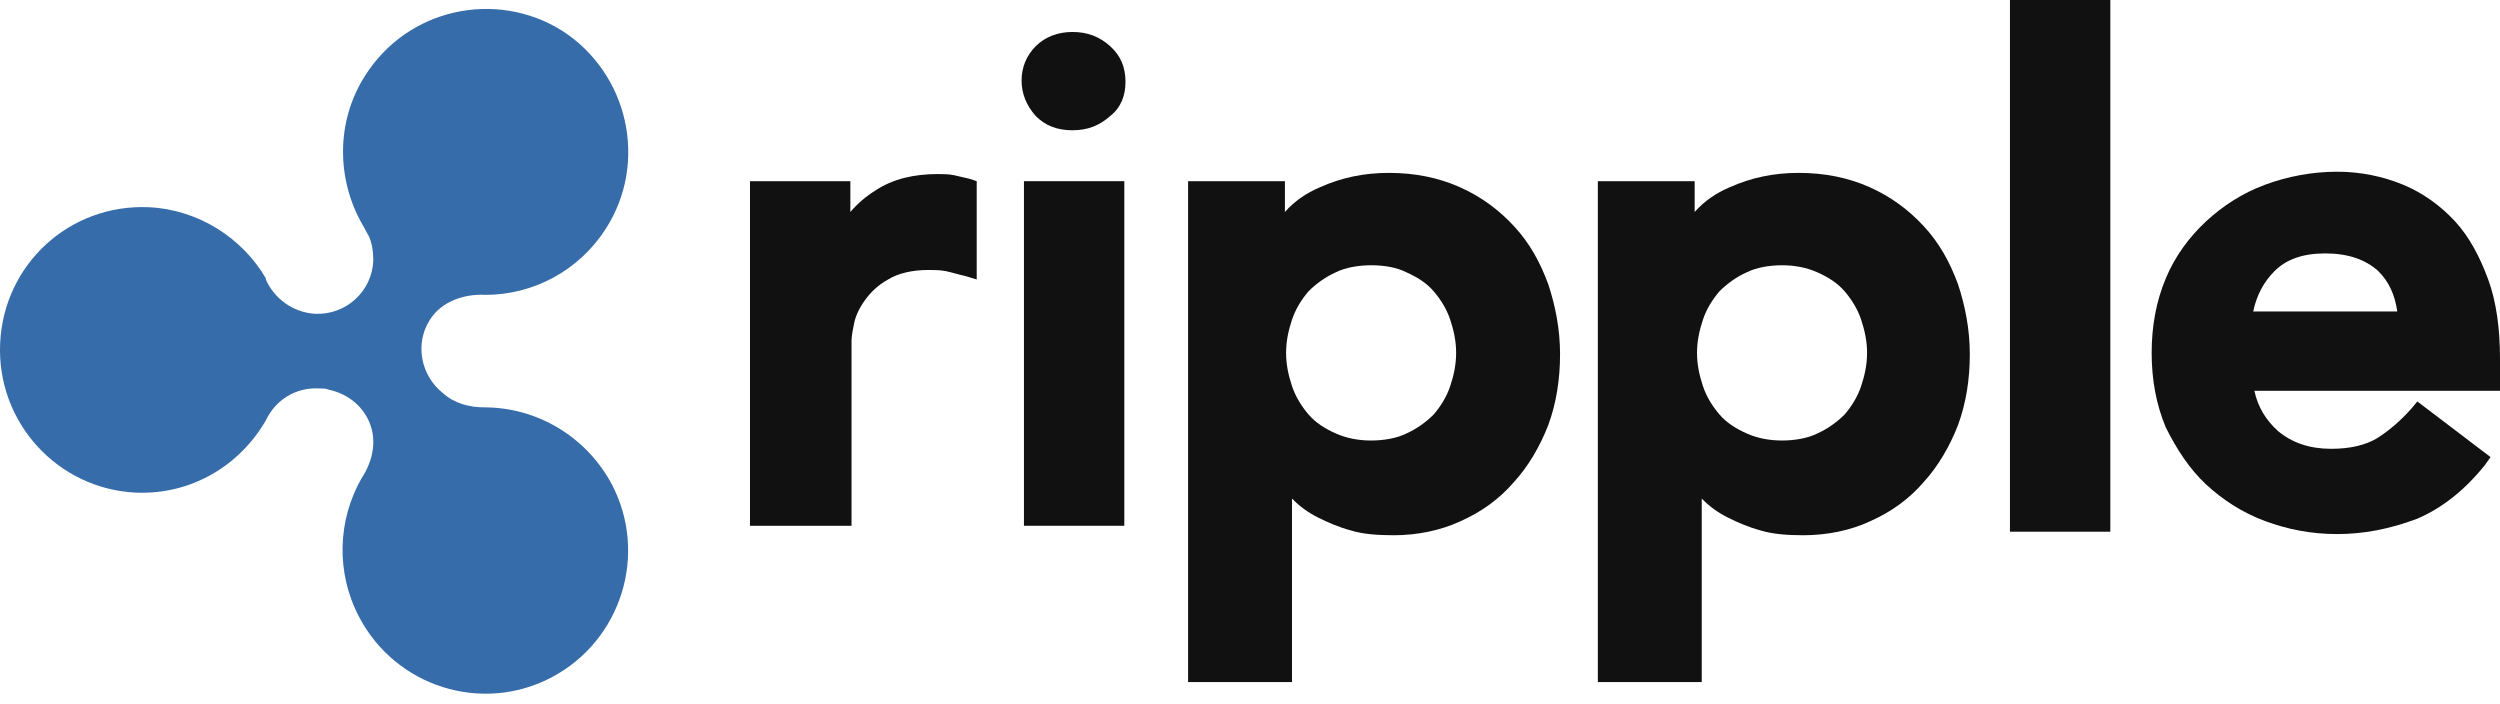 <svg width="142" height="40" viewBox="0 0 142 40" fill="none" xmlns="http://www.w3.org/2000/svg">
<path fill-rule="evenodd" clip-rule="evenodd" d="M42.599 29.864V10.291H48.3V12.04C48.703 11.569 49.172 11.165 49.709 10.829C50.715 10.156 51.922 9.887 53.264 9.887C53.599 9.887 53.867 9.887 54.203 9.954C54.471 10.022 54.806 10.089 55.075 10.156L55.477 10.291V15.873L54.806 15.672C54.471 15.604 54.069 15.47 53.733 15.403C53.398 15.335 53.062 15.335 52.727 15.335C51.788 15.335 50.983 15.537 50.447 15.873C49.843 16.21 49.441 16.613 49.105 17.084C48.77 17.555 48.569 18.026 48.502 18.429C48.367 19.035 48.367 19.304 48.367 19.438V29.864H42.599Z" fill="#111111"/>
<path fill-rule="evenodd" clip-rule="evenodd" d="M58.16 29.864V10.291H63.861V29.864H58.16Z" fill="#111111"/>
<path fill-rule="evenodd" clip-rule="evenodd" d="M58.026 4.574C58.026 3.834 58.294 3.161 58.831 2.623C59.367 2.085 60.105 1.816 60.91 1.816C61.782 1.816 62.453 2.085 63.056 2.623C63.66 3.161 63.928 3.834 63.928 4.641C63.928 5.448 63.66 6.121 63.056 6.591C62.453 7.13 61.782 7.399 60.91 7.399C60.038 7.399 59.367 7.13 58.831 6.591C58.294 5.986 58.026 5.314 58.026 4.574Z" fill="#111111"/>
<path fill-rule="evenodd" clip-rule="evenodd" d="M67.483 38.675V10.291H72.983V12.04C73.519 11.435 74.19 10.964 74.995 10.627C76.202 10.089 77.477 9.82 78.885 9.82C80.361 9.82 81.702 10.089 82.91 10.627C84.117 11.165 85.123 11.905 85.995 12.847C86.867 13.789 87.471 14.865 87.94 16.143C88.343 17.354 88.611 18.699 88.611 20.111C88.611 21.524 88.409 22.869 87.94 24.147C87.471 25.358 86.8 26.501 85.995 27.376C85.19 28.317 84.184 29.057 82.977 29.595C81.837 30.133 80.495 30.402 79.154 30.402C78.215 30.402 77.41 30.335 76.739 30.133C76.001 29.931 75.397 29.663 74.861 29.393C74.324 29.124 73.855 28.788 73.453 28.384L73.385 28.317V38.743H67.483V38.675ZM77.879 15.067C77.141 15.067 76.404 15.201 75.867 15.47C75.263 15.739 74.727 16.143 74.324 16.546C73.922 17.017 73.587 17.555 73.385 18.161C73.184 18.766 73.05 19.371 73.05 20.044C73.05 20.717 73.184 21.322 73.385 21.927C73.587 22.533 73.922 23.071 74.324 23.542C74.727 24.012 75.263 24.349 75.867 24.618C76.471 24.887 77.141 25.021 77.879 25.021C78.617 25.021 79.355 24.887 79.891 24.618C80.495 24.349 81.032 23.945 81.434 23.542C81.837 23.071 82.172 22.533 82.373 21.927C82.574 21.322 82.708 20.717 82.708 20.044C82.708 19.371 82.574 18.766 82.373 18.161C82.172 17.555 81.837 17.017 81.434 16.546C81.032 16.076 80.495 15.739 79.891 15.47C79.355 15.201 78.684 15.067 77.879 15.067Z" fill="#111111"/>
<path fill-rule="evenodd" clip-rule="evenodd" d="M90.757 38.675V10.291H96.257V12.04C96.793 11.435 97.464 10.964 98.269 10.627C99.476 10.089 100.751 9.82 102.159 9.82C103.635 9.82 104.976 10.089 106.183 10.627C107.391 11.165 108.397 11.905 109.269 12.847C110.141 13.789 110.744 14.865 111.214 16.143C111.616 17.354 111.885 18.699 111.885 20.111C111.885 21.524 111.683 22.869 111.214 24.147C110.744 25.358 110.074 26.501 109.269 27.376C108.464 28.317 107.458 29.057 106.251 29.595C105.11 30.133 103.769 30.402 102.427 30.402C101.488 30.402 100.684 30.335 100.013 30.133C99.275 29.931 98.671 29.663 98.135 29.393C97.598 29.124 97.129 28.788 96.726 28.384L96.659 28.317V38.743H90.757V38.675ZM101.22 15.067C100.482 15.067 99.745 15.201 99.208 15.47C98.604 15.739 98.068 16.143 97.665 16.546C97.263 17.017 96.927 17.555 96.726 18.161C96.525 18.766 96.391 19.371 96.391 20.044C96.391 20.717 96.525 21.322 96.726 21.927C96.927 22.533 97.263 23.071 97.665 23.542C98.068 24.012 98.604 24.349 99.208 24.618C99.812 24.887 100.482 25.021 101.22 25.021C101.958 25.021 102.696 24.887 103.232 24.618C103.836 24.349 104.372 23.945 104.775 23.542C105.177 23.071 105.513 22.533 105.714 21.927C105.915 21.322 106.049 20.717 106.049 20.044C106.049 19.371 105.915 18.766 105.714 18.161C105.513 17.555 105.177 17.017 104.775 16.546C104.372 16.076 103.836 15.739 103.232 15.47C102.629 15.201 101.958 15.067 101.22 15.067Z" fill="#111111"/>
<rect x="114.165" width="5.701" height="30.201" fill="#111111"/>
<path fill-rule="evenodd" clip-rule="evenodd" d="M132.744 30.335C131.268 30.335 129.927 30.066 128.653 29.595C127.378 29.124 126.238 28.384 125.299 27.51C124.36 26.636 123.622 25.492 123.019 24.281C122.482 23.003 122.214 21.591 122.214 20.044C122.214 18.497 122.482 17.084 123.019 15.806C123.555 14.528 124.36 13.452 125.299 12.578C126.238 11.704 127.378 10.964 128.653 10.493C129.927 10.022 131.336 9.753 132.744 9.753C134.086 9.753 135.36 10.022 136.5 10.493C137.64 10.964 138.646 11.704 139.451 12.578C140.256 13.452 140.86 14.596 141.329 15.874C141.799 17.152 142 18.699 142 20.38V22.196H128.049C128.25 23.138 128.72 23.878 129.39 24.483C130.195 25.156 131.201 25.492 132.409 25.492C133.482 25.492 134.354 25.29 135.025 24.887C135.762 24.416 136.366 23.878 136.97 23.205L137.305 22.802L141.463 25.963L141.128 26.434C139.988 27.846 138.713 28.855 137.305 29.461C135.695 30.066 134.22 30.335 132.744 30.335ZM136.165 17.69C136.031 16.748 135.695 16.008 135.092 15.403C134.354 14.73 133.348 14.394 132.073 14.394C130.799 14.394 129.86 14.73 129.189 15.403C128.586 16.008 128.183 16.748 127.982 17.69H136.165Z" fill="#111111"/>
<path fill-rule="evenodd" clip-rule="evenodd" d="M20.398 35.043C22.477 39.012 27.374 40.559 31.331 38.474C35.288 36.388 36.831 31.478 34.752 27.51C33.276 24.752 30.459 23.138 27.508 23.138C26.703 23.138 25.831 22.936 25.16 22.331C23.886 21.322 23.551 19.506 24.422 18.16C25.093 17.084 26.435 16.681 27.575 16.748C30.258 16.748 32.874 15.403 34.416 12.981C36.831 9.215 35.691 4.17 31.935 1.749C28.179 -0.606 23.148 0.471 20.734 4.305C19.057 6.928 19.124 10.224 20.599 12.78C20.734 12.981 20.801 13.183 20.935 13.385C21.136 13.789 21.203 14.327 21.203 14.797C21.136 16.546 19.66 17.891 17.917 17.824C16.642 17.757 15.569 16.95 15.1 15.874V15.806C13.758 13.519 11.276 11.905 8.459 11.771C3.966 11.569 0.21 14.999 0.008 19.506C-0.193 24.012 3.295 27.779 7.722 27.981C10.874 28.115 13.624 26.434 15.1 23.878C15.636 22.734 16.776 21.994 18.118 22.062C18.319 22.062 18.52 22.062 18.654 22.129C19.593 22.331 20.398 22.869 20.868 23.743C21.471 24.887 21.203 26.165 20.532 27.174C19.191 29.528 19.057 32.487 20.398 35.043Z" fill="url(#paint0_radial_196_3638)"/>
<defs>
<radialGradient id="paint0_radial_196_3638" cx="0" cy="0" r="1" gradientUnits="SpaceOnUse" gradientTransform="translate(22.369 17.134) scale(18.724 20.408)">
<stop stop-color="#4492B7"/>
<stop offset="1" stop-color="#366CAA"/>
</radialGradient>
</defs>
</svg>
